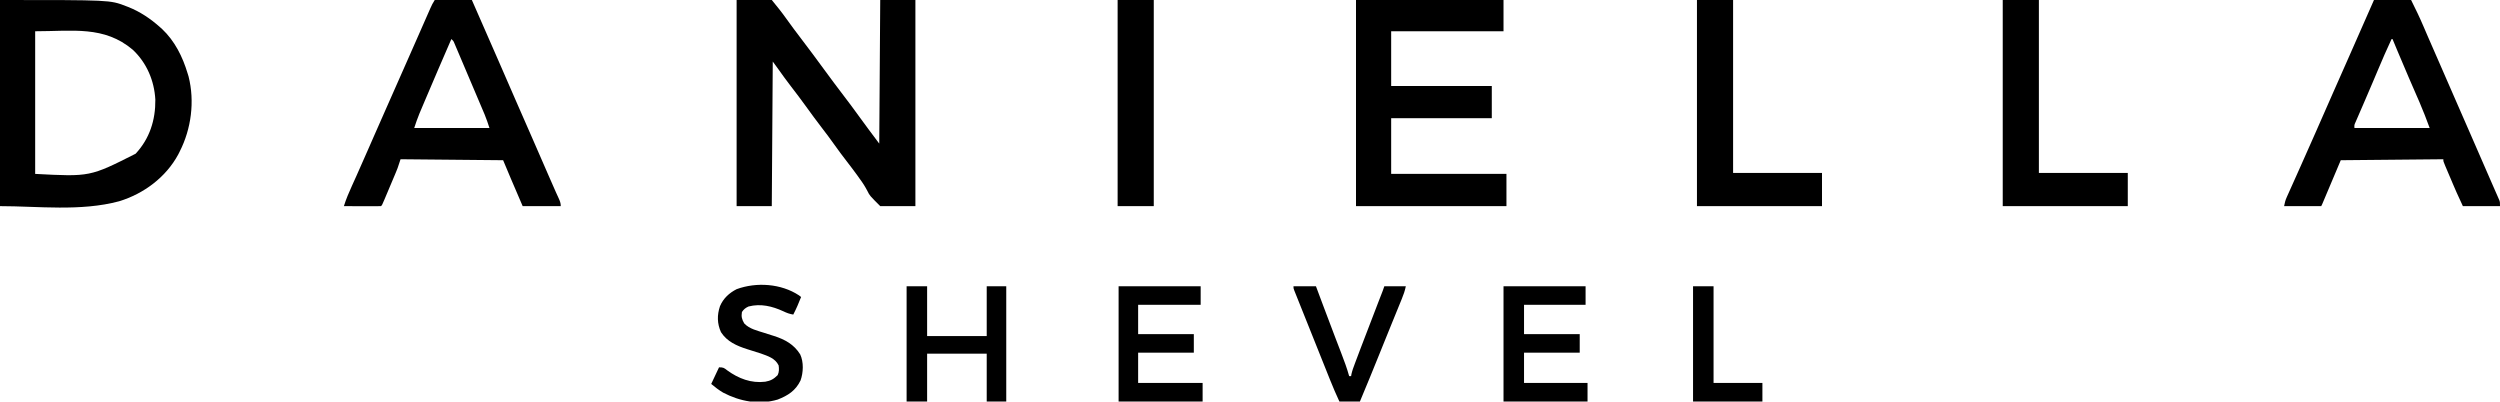 <svg height="411" width="2559" xmlns="http://www.w3.org/2000/svg" version="1.1">
<path transform="translate(754,0)" fill="#000000" d="M0 0 C11.88 0 23.76 0 36 0 C41.246 6.412 46.317 12.64 51.062 19.375 C55.901 26.158 60.869 32.825 65.938 39.438 C74.004 49.967 81.873 60.632 89.709 71.334 C96.408 80.478 103.169 89.564 110.062 98.562 C114.991 104.998 119.833 111.479 124.562 118.062 C131.579 127.803 138.797 137.396 146 147 C146.495 74.235 146.495 74.235 147 0 C158.88 0 170.76 0 183 0 C183 69.63 183 139.26 183 211 C171.12 211 159.24 211 147 211 C136.214 200.214 136.214 200.214 133.898 195.523 C131.563 191.036 129.034 187.035 126 183 C125.227 181.908 124.456 180.814 123.688 179.719 C120.24 174.893 116.608 170.206 113 165.5 C108.575 159.728 104.18 153.952 100 148 C95.879 142.133 91.55 136.439 87.188 130.75 C81.646 123.524 76.235 116.227 70.941 108.818 C66.02 101.962 60.895 95.269 55.759 88.573 C51.016 82.373 46.412 76.096 41.918 69.715 C40.317 67.449 38.665 65.22 37 63 C36.67 111.84 36.34 160.68 36 211 C24.12 211 12.24 211 0 211 C0 141.37 0 71.74 0 0 Z"></path>
<path transform="translate(0,0)" fill="#000000" d="M0 0 C112.618 0 112.618 0 128.562 6.125 C129.352 6.424 130.142 6.722 130.955 7.03 C143.372 11.92 154.072 19.11 164 28 C164.643 28.572 165.286 29.145 165.949 29.734 C178.952 42.007 186.92 58.123 192 75 C192.514 76.667 192.514 76.667 193.039 78.367 C199.441 103.795 195.794 131.828 184 155 C183.477 156.045 182.953 157.091 182.414 158.168 C169.792 181.472 147.171 198.305 122 206 C82.821 216.601 38.626 211 0 211 C0 141.37 0 71.74 0 0 Z M36 32 C36 80.18 36 128.36 36 178 C92.12 180.965 92.12 180.965 138.805 157.355 C153.193 141.917 159.225 122.82 159 102 C157.942 82.655 150.214 64.397 136 51 C106.578 26.069 74.289 32 36 32 Z"></path>
<path transform="translate(1388,0)" fill="#000000" d="M0 0 C49.83 0 99.66 0 151 0 C151 10.56 151 21.12 151 32 C113.05 32 75.1 32 36 32 C36 50.48 36 68.96 36 88 C69.99 88 103.98 88 139 88 C139 98.89 139 109.78 139 121 C105.01 121 71.02 121 36 121 C36 139.81 36 158.62 36 178 C74.94 178 113.88 178 154 178 C154 188.89 154 199.78 154 211 C103.18 211 52.36 211 0 211 C0 141.37 0 71.74 0 0 Z"></path>
<path transform="translate(2430,0)" fill="#000000" d="M0 0 C12.54 0 25.08 0 38 0 C42.533 9.065 46.853 18.014 50.812 27.312 C51.942 29.945 53.074 32.576 54.207 35.207 C54.505 35.901 54.804 36.595 55.111 37.31 C58.641 45.51 62.239 53.68 65.835 61.852 C71.941 75.729 78.014 89.618 84.027 103.535 C88.644 114.208 93.32 124.855 98 135.5 C104.913 151.225 111.786 166.966 118.588 182.739 C119.98 185.954 121.386 189.161 122.797 192.367 C123.225 193.347 123.653 194.326 124.094 195.335 C124.878 197.13 125.667 198.922 126.463 200.712 C126.801 201.49 127.14 202.268 127.488 203.07 C127.783 203.738 128.077 204.406 128.38 205.094 C129 207 129 207 129 211 C116.46 211 103.92 211 91 211 C84.064 195.973 84.064 195.973 81.352 189.582 C81.049 188.873 80.747 188.163 80.436 187.433 C79.811 185.965 79.188 184.498 78.566 183.03 C77.609 180.775 76.647 178.523 75.684 176.271 C75.073 174.833 74.462 173.395 73.852 171.957 C73.564 171.286 73.277 170.616 72.981 169.925 C71 165.229 71 165.229 71 163 C36.35 163.33 1.7 163.66 -34 164 C-43.405 186.275 -43.405 186.275 -53 209 C-53.33 209.66 -53.66 210.32 -54 211 C-66.54 211 -79.08 211 -92 211 C-91.291 207.457 -90.765 205.131 -89.352 201.984 C-89.012 201.22 -88.673 200.457 -88.322 199.67 C-87.95 198.848 -87.579 198.027 -87.195 197.18 C-86.805 196.305 -86.414 195.431 -86.012 194.53 C-85.165 192.636 -84.316 190.744 -83.465 188.852 C-82.105 185.832 -80.752 182.808 -79.401 179.784 C-77.997 176.643 -76.593 173.502 -75.187 170.362 C-70.55 160.006 -65.957 149.631 -61.375 139.25 C-60.588 137.469 -59.802 135.688 -59.015 133.907 C-53.216 120.776 -47.446 107.632 -41.683 94.485 C-36.172 81.918 -30.62 69.37 -25.036 56.836 C-16.613 37.925 -8.308 18.962 0 0 Z M18 40 C13.077 50.428 8.547 61.003 4.062 71.625 C2.566 75.163 1.069 78.701 -0.43 82.238 C-0.807 83.13 -1.184 84.021 -1.573 84.939 C-4.171 91.068 -6.8 97.184 -9.445 103.293 C-10.146 104.914 -10.847 106.535 -11.547 108.156 C-12.548 110.472 -13.551 112.787 -14.56 115.099 C-15.484 117.216 -16.401 119.336 -17.316 121.457 C-17.837 122.653 -18.357 123.849 -18.893 125.081 C-20.177 127.947 -20.177 127.947 -20 131 C5.41 131 30.82 131 57 131 C52.092 117.84 52.092 117.84 46.715 104.902 C46.336 104.031 45.958 103.16 45.568 102.262 C44.769 100.425 43.969 98.589 43.167 96.753 C41.064 91.937 38.973 87.115 36.883 82.293 C36.467 81.335 36.052 80.378 35.624 79.391 C31.788 70.538 28.031 61.653 24.312 52.75 C24.035 52.085 23.757 51.42 23.471 50.735 C21.977 47.158 20.487 43.58 19 40 C18.67 40 18.34 40 18 40 Z"></path>
<path transform="translate(445,0)" fill="#000000" d="M0 0 C2.908 -0.267 5.601 -0.348 8.508 -0.293 C9.348 -0.289 10.189 -0.284 11.055 -0.28 C13.745 -0.263 16.435 -0.226 19.125 -0.188 C20.947 -0.172 22.768 -0.159 24.59 -0.146 C29.06 -0.113 33.53 -0.062 38 0 C46.88 20.197 55.751 40.398 64.562 60.625 C64.91 61.423 65.258 62.221 65.616 63.043 C68.429 69.501 71.241 75.959 74.052 82.417 C76.513 88.07 78.975 93.723 81.438 99.375 C81.785 100.173 82.133 100.972 82.491 101.794 C88.432 115.43 94.409 129.05 100.394 142.666 C105.871 155.125 111.312 167.599 116.703 180.095 C118.961 185.323 121.232 190.543 123.574 195.734 C123.958 196.585 124.341 197.435 124.736 198.311 C125.425 199.832 126.119 201.351 126.819 202.867 C128.136 205.769 129 207.772 129 211 C116.13 211 103.26 211 90 211 C87.628 205.472 85.256 199.945 82.812 194.25 C81.706 191.673 81.706 191.673 80.577 189.044 C79.975 187.639 79.372 186.233 78.77 184.828 C78.471 184.134 78.173 183.439 77.866 182.724 C75.198 176.501 72.605 170.251 70 164 C35.35 163.67 0.7 163.34 -35 163 C-35.99 165.97 -36.98 168.94 -38 172 C-38.575 173.507 -39.168 175.008 -39.793 176.494 C-40.11 177.251 -40.427 178.008 -40.754 178.788 C-41.085 179.569 -41.416 180.351 -41.758 181.156 C-42.106 181.985 -42.455 182.813 -42.814 183.666 C-43.543 185.398 -44.275 187.129 -45.007 188.859 C-46.133 191.519 -47.252 194.181 -48.371 196.844 C-49.083 198.531 -49.795 200.219 -50.508 201.906 C-50.843 202.704 -51.179 203.502 -51.524 204.324 C-53.885 209.885 -53.885 209.885 -55 211 C-57.812 211.089 -60.599 211.115 -63.41 211.098 C-64.252 211.096 -65.094 211.095 -65.962 211.093 C-68.662 211.088 -71.362 211.075 -74.062 211.062 C-75.889 211.057 -77.715 211.053 -79.541 211.049 C-84.027 211.038 -88.514 211.021 -93 211 C-90.692 203.552 -87.677 196.587 -84.438 189.5 C-83.259 186.9 -82.084 184.298 -80.91 181.695 C-80.442 180.659 -80.442 180.659 -79.965 179.601 C-76.037 170.888 -72.209 162.13 -68.375 153.375 C-66.83 149.849 -65.284 146.323 -63.738 142.797 C-63.349 141.909 -62.959 141.02 -62.558 140.105 C-58.244 130.27 -53.905 120.447 -49.562 110.625 C-49.169 109.736 -48.776 108.847 -48.371 107.931 C-46.378 103.423 -44.385 98.915 -42.391 94.407 C-39.215 87.226 -36.042 80.043 -32.869 72.861 C-31.301 69.311 -29.732 65.762 -28.163 62.213 C-24.435 53.782 -20.712 45.35 -17.001 36.911 C-15.24 32.905 -13.476 28.901 -11.712 24.896 C-10.868 22.978 -10.025 21.06 -9.183 19.141 C-8.019 16.489 -6.852 13.838 -5.684 11.188 C-5.339 10.399 -4.994 9.611 -4.638 8.798 C-3.262 5.683 -1.894 2.841 0 0 Z M17 40 C7.942 60.885 -1.109 81.773 -9.968 102.744 C-10.65 104.36 -11.334 105.974 -12.019 107.589 C-12.974 109.843 -13.925 112.099 -14.875 114.355 C-15.149 115.001 -15.423 115.646 -15.706 116.31 C-17.739 121.165 -19.322 125.967 -21 131 C4.41 131 29.82 131 56 131 C53.747 124.105 53.747 124.105 51.153 117.403 C50.821 116.614 50.489 115.826 50.146 115.014 C49.794 114.187 49.441 113.36 49.078 112.508 C48.701 111.615 48.324 110.723 47.935 109.804 C46.71 106.909 45.48 104.017 44.25 101.125 C43.4 99.121 42.549 97.116 41.699 95.112 C39.975 91.047 38.247 86.983 36.518 82.92 C34.527 78.242 32.543 73.56 30.561 68.877 C29.181 65.616 27.795 62.357 26.409 59.098 C25.763 57.579 25.12 56.06 24.477 54.541 C23.592 52.448 22.701 50.359 21.809 48.27 C21.312 47.1 20.815 45.931 20.302 44.726 C19.153 41.931 19.153 41.931 17 40 Z"></path>
<path transform="translate(2050,0)" fill="#000000" d="M0 0 C12.21 0 24.42 0 37 0 C37 58.41 37 116.82 37 177 C67.03 177 97.06 177 128 177 C128 188.22 128 199.44 128 211 C85.76 211 43.52 211 0 211 C0 141.37 0 71.74 0 0 Z"></path>
<path transform="translate(1737,0)" fill="#000000" d="M0 0 C12.21 0 24.42 0 37 0 C37 58.41 37 116.82 37 177 C67.03 177 97.06 177 128 177 C128 188.22 128 199.44 128 211 C85.76 211 43.52 211 0 211 C0 141.37 0 71.74 0 0 Z"></path>
<path transform="translate(1144,0)" fill="#000000" d="M0 0 C12.21 0 24.42 0 37 0 C37 69.63 37 139.26 37 211 C24.79 211 12.58 211 0 211 C0 141.37 0 71.74 0 0 Z"></path>
<path transform="translate(1539,293)" fill="#000000" d="M0 0 C27.72 0 55.44 0 84 0 C84 6.27 84 12.54 84 19 C63.21 19 42.42 19 21 19 C21 28.9 21 38.8 21 49 C39.81 49 58.62 49 78 49 C78 55.27 78 61.54 78 68 C59.19 68 40.38 68 21 68 C21 78.23 21 88.46 21 99 C42.45 99 63.9 99 86 99 C86 105.27 86 111.54 86 118 C57.62 118 29.24 118 0 118 C0 79.06 0 40.12 0 0 Z"></path>
<path transform="translate(928,293)" fill="#000000" d="M0 0 C6.93 0 13.86 0 21 0 C21 16.83 21 33.66 21 51 C41.13 51 61.26 51 82 51 C82 34.17 82 17.34 82 0 C88.6 0 95.2 0 102 0 C102 38.94 102 77.88 102 118 C95.4 118 88.8 118 82 118 C82 101.83 82 85.66 82 69 C61.87 69 41.74 69 21 69 C21 85.17 21 101.34 21 118 C14.07 118 7.14 118 0 118 C0 79.06 0 40.12 0 0 Z"></path>
<path transform="translate(1145,293)" fill="#000000" d="M0 0 C27.72 0 55.44 0 84 0 C84 6.27 84 12.54 84 19 C62.88 19 41.76 19 20 19 C20 28.9 20 38.8 20 49 C38.81 49 57.62 49 77 49 C77 55.27 77 61.54 77 68 C58.19 68 39.38 68 20 68 C20 78.23 20 88.46 20 99 C41.78 99 63.56 99 86 99 C86 105.27 86 111.54 86 118 C57.62 118 29.24 118 0 118 C0 79.06 0 40.12 0 0 Z"></path>
<path transform="translate(817.812,302.312)" fill="#000000" d="M0 0 C1.083 0.835 1.083 0.835 2.188 1.688 C-0.192 7.863 -2.766 13.811 -5.812 19.688 C-9.569 19.081 -12.586 17.977 -16 16.312 C-27.324 11.124 -39.186 8.19 -51.613 11.414 C-54.655 12.782 -56.543 14.277 -58.375 17.062 C-59.163 21.789 -58.44 24.627 -56 28.75 C-50.689 34.459 -42.238 36.238 -35.043 38.566 C-34.001 38.906 -32.958 39.245 -31.884 39.594 C-29.8 40.266 -27.711 40.926 -25.618 41.57 C-14.367 45.16 -5.073 50.214 1.281 60.449 C4.968 68.318 4.504 79.097 1.625 87.125 C-3.412 97.579 -11.224 102.546 -21.812 106.688 C-40.767 112.34 -60.469 108.577 -77.625 99.57 C-82.046 96.959 -85.893 93.999 -89.812 90.688 C-87.172 85.078 -84.532 79.468 -81.812 73.688 C-77.328 73.688 -76.754 74.18 -73.375 76.812 C-61.807 85.212 -48.889 90.153 -34.527 88.41 C-28.945 87.432 -25.818 85.693 -21.812 81.688 C-20.24 78.543 -20.295 75.11 -20.812 71.688 C-24.383 64.33 -31.833 62.141 -39.161 59.465 C-43.728 57.949 -48.321 56.529 -52.922 55.121 C-63.549 51.744 -73.596 47.409 -79.812 37.688 C-83.796 28.881 -83.893 20.189 -80.84 11.102 C-77.45 3.135 -71.458 -2.396 -63.812 -6.312 C-43.55 -13.754 -18.265 -12.063 0 0 Z"></path>
<path transform="translate(1324,293)" fill="#000000" d="M0 0 C7.59 0 15.18 0 23 0 C23.897 2.4 24.794 4.8 25.719 7.273 C26.979 10.641 28.239 14.008 29.5 17.375 C29.83 18.258 30.161 19.14 30.501 20.05 C34.451 30.599 38.424 41.138 42.453 51.656 C42.815 52.601 43.176 53.545 43.548 54.518 C45.296 59.085 47.048 63.65 48.807 68.212 C51.826 76.075 54.763 83.871 57 92 C57.66 92 58.32 92 59 92 C59.161 91 59.161 91 59.326 89.981 C60.16 86.294 61.444 82.835 62.781 79.309 C63.21 78.165 63.21 78.165 63.647 76.999 C64.594 74.477 65.547 71.957 66.5 69.438 C67.164 67.675 67.827 65.912 68.491 64.15 C74.445 48.359 80.522 32.615 86.627 16.883 C86.979 15.975 87.331 15.067 87.694 14.132 C88.354 12.43 89.016 10.728 89.678 9.027 C89.97 8.274 90.263 7.521 90.564 6.745 C90.819 6.091 91.073 5.436 91.335 4.762 C91.929 3.189 92.468 1.595 93 0 C100.26 0 107.52 0 115 0 C114.07 4.649 112.643 8.676 110.852 13.023 C110.365 14.22 110.365 14.22 109.869 15.44 C108.792 18.087 107.708 20.731 106.625 23.375 C105.865 25.24 105.105 27.105 104.345 28.97 C103.147 31.913 101.949 34.855 100.749 37.796 C97.815 44.988 94.9 52.187 91.996 59.391 C91.38 60.918 91.38 60.918 90.752 62.475 C89.93 64.515 89.107 66.555 88.285 68.595 C81.624 85.107 74.904 101.588 68 118 C61.07 118 54.14 118 47 118 C43.67 110.78 40.523 103.528 37.577 96.144 C37.167 95.122 36.756 94.099 36.333 93.046 C34.994 89.707 33.659 86.367 32.324 83.027 C31.39 80.694 30.455 78.36 29.521 76.027 C27.323 70.537 25.128 65.047 22.934 59.556 C20.932 54.547 18.925 49.539 16.918 44.533 C14.741 39.103 12.568 33.672 10.397 28.241 C9.474 25.934 8.55 23.627 7.625 21.321 C6.339 18.112 5.057 14.902 3.776 11.691 C3.391 10.734 3.006 9.776 2.61 8.79 C2.264 7.92 1.917 7.049 1.561 6.153 C1.106 5.015 1.106 5.015 0.642 3.855 C0 2 0 2 0 0 Z"></path>
<path transform="translate(1733,293)" fill="#000000" d="M0 0 C6.93 0 13.86 0 21 0 C21 32.67 21 65.34 21 99 C37.5 99 54 99 71 99 C71 105.27 71 111.54 71 118 C47.57 118 24.14 118 0 118 C0 79.06 0 40.12 0 0 Z"></path>
</svg>
